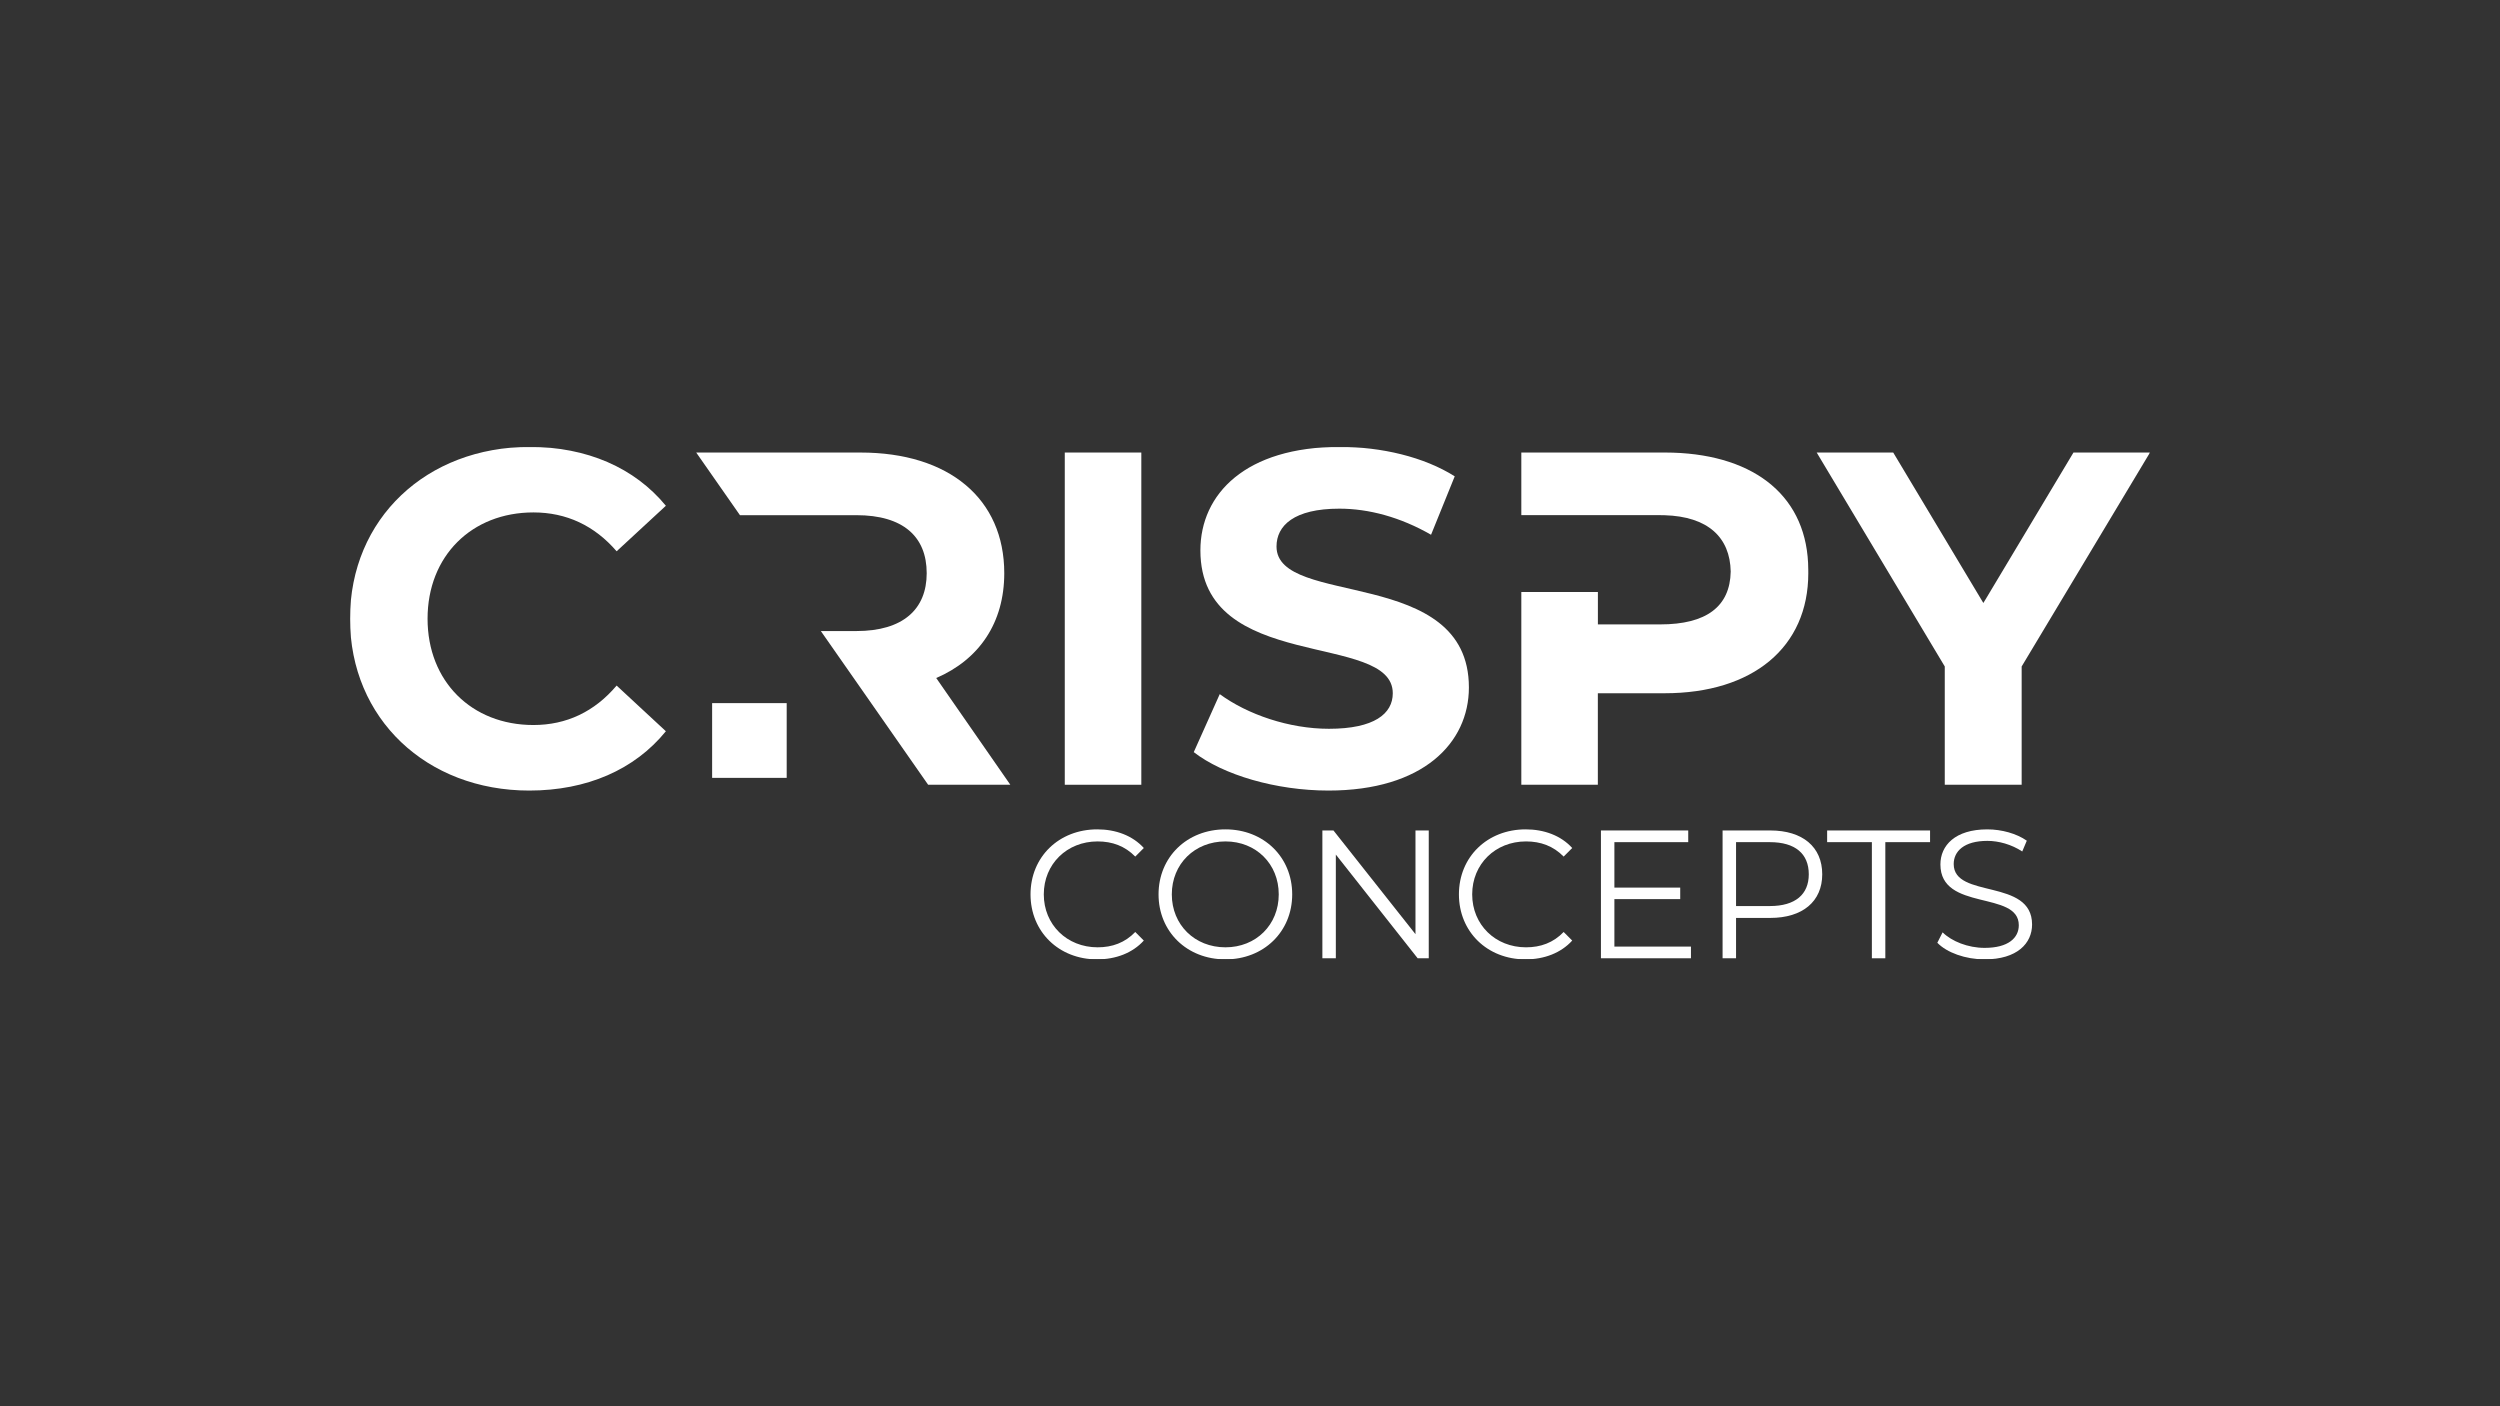 <svg width="1600" height="900" viewBox="0 0 1600 900" fill="none" xmlns="http://www.w3.org/2000/svg">
<rect x="0" y="0" width="1600" height="900" fill="#333333" stroke="none"/>
<g clip-path="url(#clip0_264_333)">
<path fill-rule="evenodd" clip-rule="evenodd" d="M455.764 497.833H503.48V450H455.764V497.833Z" fill="white"/>
<path fill-rule="evenodd" clip-rule="evenodd" d="M646.612 502.25H594.015L552.701 443.039L525.338 403.872H548.08C578.023 403.872 593.088 389.853 593.088 366.842C593.088 343.454 578.023 329.712 548.08 329.712H473.568L445.577 289.625H550.76C607.327 289.625 642.729 319.137 642.729 366.842C642.729 398.678 626.649 422.066 599.187 433.937L646.612 502.25Z" fill="white"/>
<mask id="mask0_264_333" style="mask-type:luminance" maskUnits="userSpaceOnUse" x="224" y="286" width="1152" height="328">
<path d="M224 614H1376V286H224V614Z" fill="white"/>
</mask>
<g mask="url(#mask0_264_333)">
<path fill-rule="evenodd" clip-rule="evenodd" d="M681.456 502.245H730.446V289.621H681.456V502.245Z" fill="white"/>
</g>
<mask id="mask1_264_333" style="mask-type:luminance" maskUnits="userSpaceOnUse" x="224" y="286" width="1152" height="328">
<path d="M224 614H1376V286H224V614Z" fill="white"/>
</mask>
<g mask="url(#mask1_264_333)">
<path fill-rule="evenodd" clip-rule="evenodd" d="M816.968 349.764C816.968 336.398 828.151 325.546 857.179 325.546C875.939 325.546 896.188 330.928 915.875 342.245L931.028 304.85C911.342 292.403 884.078 286.002 857.455 286.002C797.281 286.002 768.253 316.078 768.253 352.267C768.253 431.255 891.379 403.87 891.379 443.69C891.379 456.768 879.545 466.425 850.517 466.425C825.107 466.425 798.483 457.333 780.638 444.244L764.007 481.363C782.767 495.936 816.593 505.957 850.242 505.957C910.691 505.957 940.094 475.527 940.094 439.97C940.094 361.923 816.968 389.02 816.968 349.764Z" fill="white"/>
</g>
<mask id="mask2_264_333" style="mask-type:luminance" maskUnits="userSpaceOnUse" x="224" y="286" width="1152" height="328">
<path d="M224 614H1376V286H224V614Z" fill="white"/>
</mask>
<g mask="url(#mask2_264_333)">
<path fill-rule="evenodd" clip-rule="evenodd" d="M341.391 464.012C301.831 464.012 273.641 436.074 273.641 395.987C273.641 355.89 301.831 327.951 341.391 327.951C362.556 327.951 380.489 336.4 394.639 352.822L426.159 323.688C406.186 299.37 375.592 286.004 338.987 286.004C273.079 286.004 224 331.849 224 395.987C224 460.026 273.079 505.959 338.711 505.959C375.592 505.959 406.186 492.593 426.159 467.999L394.639 438.765C380.489 455.475 362.556 464.012 341.391 464.012Z" fill="white"/>
</g>
<mask id="mask3_264_333" style="mask-type:luminance" maskUnits="userSpaceOnUse" x="224" y="286" width="1152" height="328">
<path d="M224 614H1376V286H224V614Z" fill="white"/>
</mask>
<g mask="url(#mask3_264_333)">
<path fill-rule="evenodd" clip-rule="evenodd" d="M1376 289.621L1293.86 426.546V502.234H1244.65V426.546L1162.68 289.621H1211.66L1269.34 385.906L1270.86 383.414L1327.02 289.621H1376Z" fill="white"/>
</g>
<mask id="mask4_264_333" style="mask-type:luminance" maskUnits="userSpaceOnUse" x="224" y="286" width="1152" height="328">
<path d="M224 614H1376V286H224V614Z" fill="white"/>
</mask>
<g mask="url(#mask4_264_333)">
<path fill-rule="evenodd" clip-rule="evenodd" d="M1157.31 366.84C1157.31 414.168 1121.93 443.679 1065.36 443.679H1022.62V502.248H973.646V378.888H1022.65V399.617H1062.55C1092.06 399.617 1107.22 388.223 1107.65 365.843C1107.25 343.818 1093.01 330.562 1065.31 329.743L1062.55 329.699H973.646V289.612H1065.35C1067.15 289.612 1068.94 289.634 1070.7 289.701C1124.04 291.395 1157.13 318.525 1157.29 364.525V364.846L1157.31 366.84Z" fill="white"/>
</g>
<mask id="mask5_264_333" style="mask-type:luminance" maskUnits="userSpaceOnUse" x="224" y="286" width="1152" height="328">
<path d="M224 614H1376V286H224V614Z" fill="white"/>
</mask>
<g mask="url(#mask5_264_333)">
<path fill-rule="evenodd" clip-rule="evenodd" d="M659.536 572.396C659.536 548.444 677.69 530.793 702.251 530.793C714.118 530.793 724.827 534.768 732.04 542.719L726.57 548.212C719.941 541.435 711.791 538.511 702.483 538.511C682.818 538.511 668.028 552.996 668.028 572.396C668.028 591.797 682.818 606.282 702.483 606.282C711.791 606.282 719.941 603.369 726.57 596.47L732.04 601.963C724.827 609.914 714.118 614 702.13 614C677.69 614 659.536 596.349 659.536 572.396Z" fill="white"/>
</g>
<mask id="mask6_264_333" style="mask-type:luminance" maskUnits="userSpaceOnUse" x="224" y="286" width="1152" height="328">
<path d="M224 614H1376V286H224V614Z" fill="white"/>
</mask>
<g mask="url(#mask6_264_333)">
<path fill-rule="evenodd" clip-rule="evenodd" d="M818.395 572.396C818.395 552.885 803.848 538.511 784.294 538.511C764.629 538.511 749.961 552.885 749.961 572.396C749.961 591.908 764.629 606.282 784.294 606.282C803.848 606.282 818.395 591.908 818.395 572.396ZM741.469 572.396C741.469 548.555 759.622 530.793 784.294 530.793C808.734 530.793 827.009 548.444 827.009 572.396C827.009 596.349 808.734 614 784.294 614C759.622 614 741.469 596.238 741.469 572.396Z" fill="white"/>
</g>
<mask id="mask7_264_333" style="mask-type:luminance" maskUnits="userSpaceOnUse" x="224" y="286" width="1152" height="328">
<path d="M224 614H1376V286H224V614Z" fill="white"/>
</mask>
<g mask="url(#mask7_264_333)">
<path fill-rule="evenodd" clip-rule="evenodd" d="M914.401 531.497V613.298H907.298L854.933 546.923V613.298H846.319V531.497H853.411L905.908 597.872V531.497H914.401Z" fill="white"/>
</g>
<mask id="mask8_264_333" style="mask-type:luminance" maskUnits="userSpaceOnUse" x="224" y="286" width="1152" height="328">
<path d="M224 614H1376V286H224V614Z" fill="white"/>
</mask>
<g mask="url(#mask8_264_333)">
<path fill-rule="evenodd" clip-rule="evenodd" d="M933.71 572.396C933.71 548.444 951.863 530.793 976.425 530.793C988.292 530.793 999.001 534.768 1006.22 542.719L1000.74 548.212C994.115 541.435 985.965 538.511 976.656 538.511C956.992 538.511 942.202 552.996 942.202 572.396C942.202 591.797 956.992 606.282 976.656 606.282C985.965 606.282 994.115 603.369 1000.74 596.47L1006.22 601.963C999.001 609.914 988.292 614 976.304 614C951.864 614 933.71 596.349 933.71 572.396Z" fill="white"/>
</g>
<mask id="mask9_264_333" style="mask-type:luminance" maskUnits="userSpaceOnUse" x="224" y="286" width="1152" height="328">
<path d="M224 614H1376V286H224V614Z" fill="white"/>
</mask>
<g mask="url(#mask9_264_333)">
<path fill-rule="evenodd" clip-rule="evenodd" d="M1082.21 605.818V613.292H1024.6V531.492H1080.47V538.977H1033.21V568.068H1075.34V575.432H1033.21V605.818H1082.21Z" fill="white"/>
</g>
<mask id="mask10_264_333" style="mask-type:luminance" maskUnits="userSpaceOnUse" x="224" y="286" width="1152" height="328">
<path d="M224 614H1376V286H224V614Z" fill="white"/>
</mask>
<g mask="url(#mask10_264_333)">
<path fill-rule="evenodd" clip-rule="evenodd" d="M1157.62 559.542C1157.62 546.453 1149.01 538.978 1132.72 538.978H1111.07V579.873H1132.72C1149.01 579.873 1157.62 572.399 1157.62 559.542ZM1166.23 559.542C1166.23 576.95 1153.66 587.47 1132.95 587.47H1111.07V613.293H1102.45V531.493H1132.95C1153.66 531.493 1166.23 542.013 1166.23 559.542Z" fill="white"/>
</g>
<mask id="mask11_264_333" style="mask-type:luminance" maskUnits="userSpaceOnUse" x="224" y="286" width="1152" height="328">
<path d="M224 614H1376V286H224V614Z" fill="white"/>
</mask>
<g mask="url(#mask11_264_333)">
<path fill-rule="evenodd" clip-rule="evenodd" d="M1198 538.976H1169.37V531.501H1235.24V538.976H1206.61V613.302H1198V538.976Z" fill="white"/>
</g>
<mask id="mask12_264_333" style="mask-type:luminance" maskUnits="userSpaceOnUse" x="224" y="286" width="1152" height="328">
<path d="M224 614H1376V286H224V614Z" fill="white"/>
</mask>
<g mask="url(#mask12_264_333)">
<path fill-rule="evenodd" clip-rule="evenodd" d="M1239.89 603.364L1243.26 596.708C1249.09 602.433 1259.44 606.641 1270.15 606.641C1285.39 606.641 1292.03 600.208 1292.03 592.146C1292.03 569.711 1241.86 583.498 1241.86 553.233C1241.86 541.196 1251.18 530.798 1271.9 530.798C1281.09 530.798 1290.63 533.478 1297.15 538.04L1294.24 544.939C1287.26 540.377 1279.11 538.162 1271.9 538.162C1257 538.162 1250.37 544.818 1250.37 553.001C1250.37 575.436 1300.53 561.882 1300.53 591.681C1300.53 603.718 1290.99 613.994 1270.15 613.994C1257.93 613.994 1245.94 609.676 1239.89 603.364Z" fill="white"/>
</g>
</g>
<defs>
<clipPath id="clip0_264_333">
<rect width="1152" height="328" fill="white" transform="translate(224 286)"/>
</clipPath>
</defs>
</svg>
